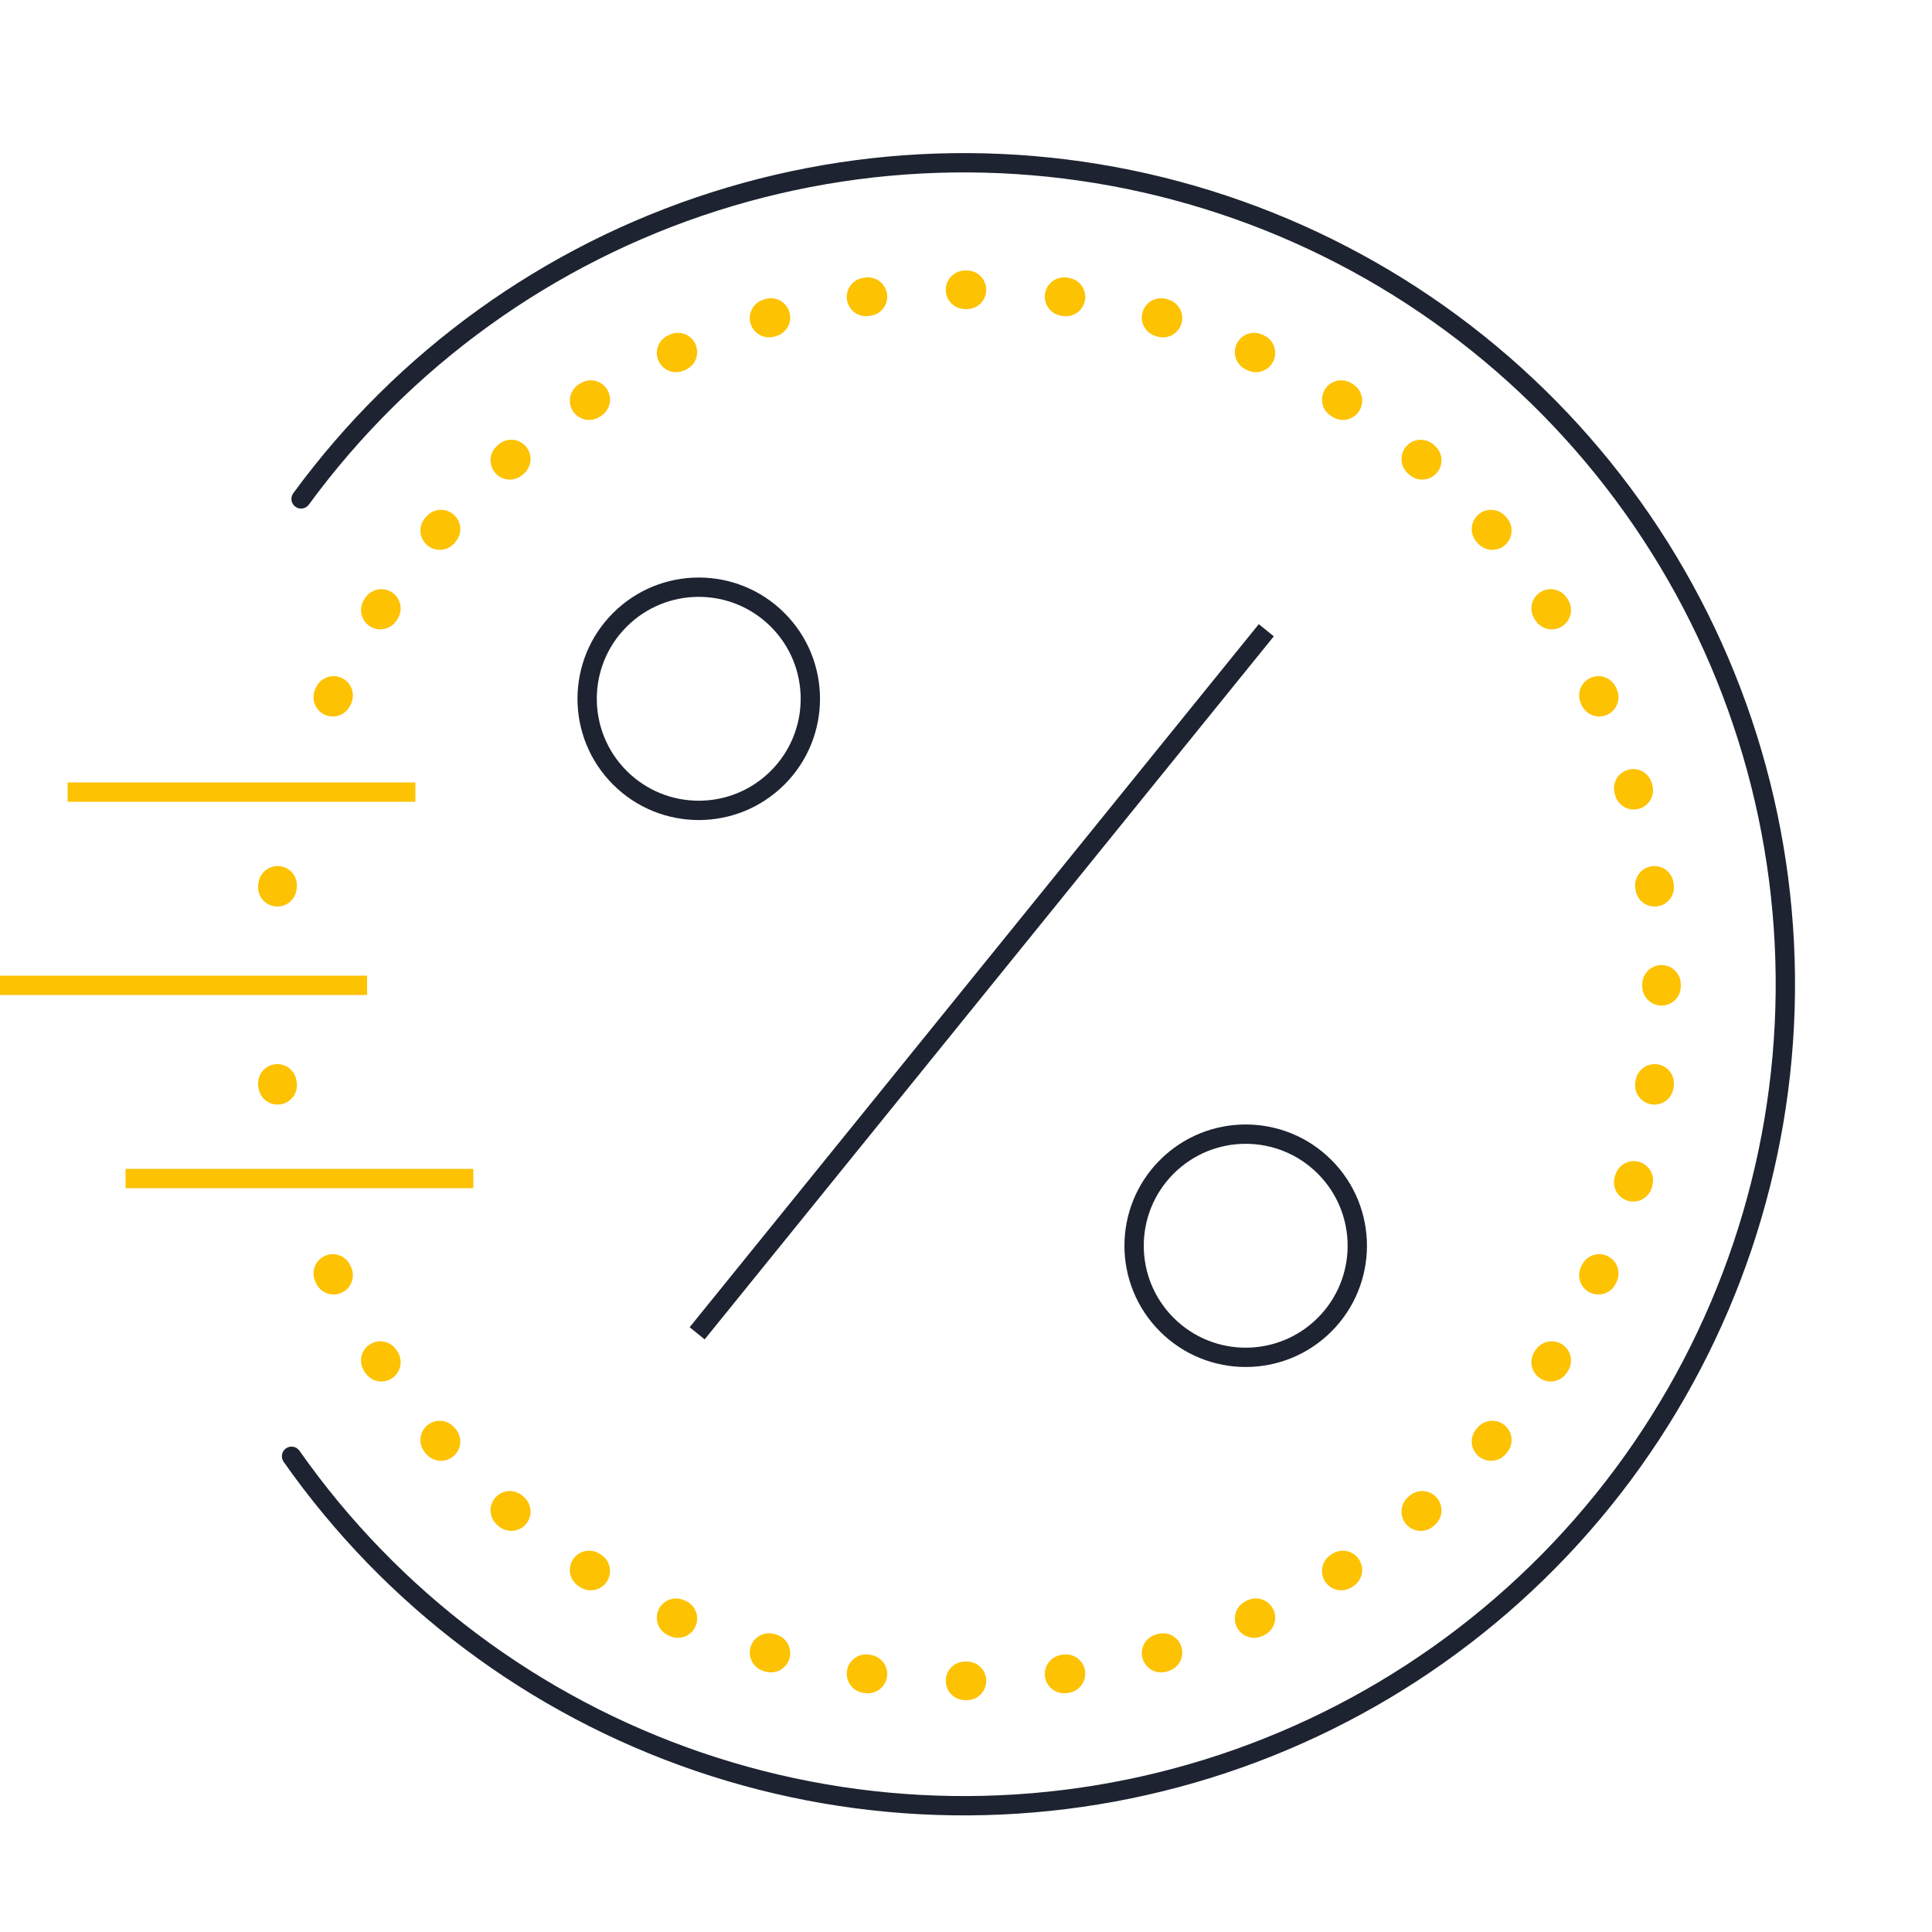<svg width="100" height="100" viewBox="0 0 100 100" fill="none" xmlns="http://www.w3.org/2000/svg">
<path fill-rule="evenodd" clip-rule="evenodd" d="M39.898 32.438C37.837 30.378 34.496 30.378 32.436 32.438C30.375 34.498 30.375 37.839 32.436 39.9C34.496 41.96 37.837 41.96 39.898 39.9C41.958 37.839 41.958 34.498 39.898 32.438ZM31.729 31.731C34.18 29.28 38.154 29.28 40.605 31.731C43.056 34.182 43.056 38.156 40.605 40.607C38.154 43.058 34.18 43.058 31.729 40.607C29.278 38.156 29.278 34.182 31.729 31.731ZM65.932 32.936L36.473 69.326L35.696 68.697L65.155 32.306L65.932 32.936ZM68.208 60.749C66.147 58.688 62.807 58.688 60.746 60.749C58.686 62.809 58.686 66.15 60.746 68.21C62.807 70.271 66.147 70.271 68.208 68.21C70.268 66.15 70.268 62.809 68.208 60.749ZM60.039 60.041C62.49 57.59 66.464 57.59 68.915 60.041C71.366 62.492 71.366 66.466 68.915 68.917C66.464 71.368 62.49 71.368 60.039 68.917C57.588 66.466 57.588 62.492 60.039 60.041Z" fill="#1D2330"/>
<path fill-rule="evenodd" clip-rule="evenodd" d="M36.812 9.96C45.488 7.191 54.82 7.248 63.463 10.121C72.106 12.995 79.613 18.537 84.905 25.95C90.196 33.363 92.999 42.265 92.908 51.372C92.817 60.48 89.838 69.323 84.4 76.63C78.962 83.936 71.346 89.328 62.648 92.029C53.949 94.73 44.618 94.601 35.998 91.66C27.378 88.719 19.914 83.118 14.681 75.663C14.522 75.437 14.577 75.126 14.803 74.967C15.029 74.808 15.34 74.863 15.499 75.089C20.611 82.37 27.902 87.841 36.321 90.713C44.741 93.586 53.855 93.712 62.351 91.074C70.847 88.436 78.287 83.169 83.598 76.033C88.91 68.896 91.819 60.258 91.908 51.362C91.996 42.466 89.259 33.772 84.091 26.531C78.922 19.29 71.589 13.877 63.147 11.07C54.706 8.263 45.591 8.208 37.115 10.913C28.64 13.617 21.242 18.942 15.986 26.119C15.823 26.342 15.511 26.39 15.288 26.227C15.065 26.064 15.017 25.751 15.18 25.529C20.561 18.18 28.135 12.729 36.812 9.96Z" fill="#1D2330"/>
<path fill-rule="evenodd" clip-rule="evenodd" d="M49.949 14.5H50.001H50.052C50.328 14.5 50.551 14.725 50.551 15.001C50.551 15.277 50.327 15.5 50.05 15.5H50.001H49.95C49.674 15.5 49.45 15.277 49.45 15.001C49.449 14.725 49.673 14.5 49.949 14.5ZM45.42 15.285C45.458 15.559 45.268 15.812 44.994 15.85L44.896 15.864C44.623 15.903 44.369 15.714 44.33 15.441C44.291 15.167 44.48 14.914 44.754 14.874L44.855 14.86C45.128 14.821 45.381 15.012 45.42 15.285ZM54.581 15.285C54.62 15.012 54.873 14.821 55.146 14.86L55.247 14.874C55.521 14.914 55.71 15.167 55.671 15.441C55.632 15.714 55.378 15.903 55.105 15.864L55.007 15.85C54.733 15.812 54.543 15.559 54.581 15.285ZM40.383 16.296C40.46 16.561 40.308 16.838 40.042 16.916L39.947 16.943C39.682 17.021 39.404 16.87 39.326 16.605C39.248 16.34 39.4 16.062 39.664 15.984L39.763 15.956C40.028 15.878 40.305 16.03 40.383 16.296ZM59.618 16.296C59.696 16.03 59.973 15.878 60.239 15.956L60.337 15.984C60.601 16.062 60.753 16.34 60.675 16.605C60.597 16.87 60.319 17.021 60.054 16.943L59.959 16.916C59.693 16.838 59.541 16.561 59.618 16.296ZM35.542 18.017C35.657 18.268 35.546 18.565 35.295 18.68L35.204 18.721C34.953 18.836 34.657 18.726 34.541 18.475C34.426 18.224 34.536 17.927 34.787 17.812L34.88 17.77C35.131 17.655 35.428 17.766 35.542 18.017ZM64.459 18.017C64.573 17.766 64.87 17.655 65.121 17.77L65.214 17.812C65.465 17.927 65.575 18.224 65.46 18.475C65.344 18.726 65.047 18.836 64.796 18.721L64.706 18.68C64.455 18.565 64.344 18.268 64.459 18.017ZM30.998 20.414C31.148 20.646 31.08 20.955 30.848 21.105L30.764 21.158C30.532 21.308 30.223 21.242 30.073 21.01C29.923 20.778 29.99 20.468 30.222 20.318L30.308 20.263C30.54 20.114 30.849 20.181 30.998 20.414ZM69.002 20.414C69.152 20.181 69.461 20.114 69.693 20.263L69.779 20.318C70.011 20.468 70.078 20.778 69.928 21.01C69.778 21.242 69.469 21.308 69.237 21.158L69.153 21.105C68.921 20.955 68.853 20.646 69.002 20.414ZM26.842 23.432C27.022 23.641 26.999 23.957 26.79 24.138L26.715 24.203C26.507 24.384 26.191 24.362 26.01 24.154C25.829 23.945 25.851 23.629 26.059 23.448L26.136 23.381C26.345 23.201 26.661 23.224 26.842 23.432ZM73.159 23.432C73.34 23.224 73.656 23.201 73.865 23.381L73.942 23.448C74.15 23.629 74.172 23.945 73.991 24.154C73.81 24.362 73.494 24.384 73.286 24.203L73.21 24.138C73.002 23.957 72.979 23.641 73.159 23.432ZM23.154 27.009C23.363 27.191 23.384 27.506 23.203 27.715L23.138 27.79C22.957 27.999 22.642 28.022 22.433 27.841C22.224 27.66 22.201 27.345 22.382 27.136L22.449 27.059C22.63 26.85 22.946 26.828 23.154 27.009ZM76.847 27.009C77.055 26.828 77.371 26.85 77.552 27.059L77.619 27.136C77.8 27.345 77.777 27.66 77.568 27.841C77.359 28.022 77.043 27.999 76.863 27.79L76.798 27.715C76.617 27.506 76.638 27.191 76.847 27.009ZM20.01 31.072C20.242 31.222 20.309 31.532 20.159 31.764L20.105 31.847C19.956 32.08 19.646 32.147 19.414 31.998C19.182 31.849 19.114 31.539 19.264 31.307L19.319 31.221C19.469 30.989 19.778 30.923 20.01 31.072ZM79.991 31.072C80.223 30.923 80.532 30.989 80.682 31.221L80.737 31.307C80.887 31.539 80.819 31.849 80.587 31.998C80.354 32.147 80.045 32.08 79.896 31.847L79.842 31.764C79.692 31.532 79.759 31.222 79.991 31.072ZM17.476 35.541C17.727 35.656 17.837 35.953 17.721 36.204L17.68 36.294C17.565 36.546 17.269 36.656 17.018 36.542C16.766 36.427 16.655 36.131 16.77 35.88L16.812 35.787C16.928 35.536 17.225 35.426 17.476 35.541ZM82.525 35.541C82.776 35.426 83.073 35.536 83.188 35.787L83.231 35.88C83.346 36.131 83.235 36.427 82.983 36.542C82.732 36.656 82.436 36.546 82.321 36.294L82.28 36.204C82.164 35.953 82.275 35.656 82.525 35.541ZM84.395 40.326C84.66 40.248 84.938 40.399 85.016 40.664L85.045 40.762C85.122 41.027 84.97 41.305 84.705 41.382C84.44 41.459 84.162 41.307 84.085 41.042L84.057 40.947C83.979 40.682 84.13 40.404 84.395 40.326ZM14.441 45.33C14.714 45.369 14.904 45.622 14.865 45.896L14.851 45.994C14.812 46.267 14.559 46.458 14.286 46.419C14.012 46.38 13.822 46.128 13.86 45.854L13.875 45.753C13.914 45.48 14.168 45.29 14.441 45.33ZM85.56 45.33C85.833 45.29 86.087 45.48 86.126 45.753L86.141 45.854C86.179 46.128 85.989 46.38 85.715 46.419C85.442 46.458 85.189 46.267 85.15 45.994L85.136 45.896C85.097 45.622 85.287 45.369 85.56 45.33ZM86 50.449C86.276 50.449 86.5 50.672 86.5 50.949L86.501 51L86.5 51.051C86.5 51.328 86.276 51.551 86 51.551C85.724 51.55 85.5 51.326 85.5 51.05L85.501 51L85.5 50.95C85.5 50.674 85.724 50.45 86 50.449ZM14.286 55.581C14.559 55.542 14.812 55.733 14.851 56.006L14.865 56.104C14.904 56.378 14.714 56.631 14.441 56.67C14.168 56.71 13.914 56.52 13.875 56.247L13.86 56.146C13.822 55.872 14.012 55.62 14.286 55.581ZM85.715 55.581C85.989 55.62 86.179 55.872 86.141 56.146L86.126 56.247C86.087 56.52 85.833 56.71 85.56 56.67C85.287 56.631 85.097 56.378 85.136 56.104L85.15 56.006C85.189 55.733 85.442 55.542 85.715 55.581ZM84.705 60.618C84.97 60.695 85.122 60.973 85.045 61.238L85.016 61.336C84.938 61.601 84.66 61.752 84.395 61.674C84.13 61.596 83.979 61.318 84.057 61.053L84.085 60.958C84.162 60.693 84.44 60.541 84.705 60.618ZM17.018 65.458C17.269 65.344 17.565 65.454 17.68 65.706L17.721 65.796C17.837 66.047 17.727 66.344 17.476 66.459C17.224 66.574 16.928 66.464 16.812 66.213L16.77 66.12C16.655 65.869 16.766 65.573 17.018 65.458ZM82.983 65.458C83.235 65.573 83.346 65.869 83.231 66.12L83.188 66.213C83.073 66.464 82.776 66.574 82.525 66.459C82.275 66.344 82.164 66.047 82.28 65.796L82.321 65.706C82.436 65.454 82.732 65.344 82.983 65.458ZM19.414 70.002C19.646 69.853 19.956 69.92 20.105 70.153L20.159 70.236C20.309 70.468 20.242 70.778 20.01 70.928C19.778 71.077 19.469 71.011 19.319 70.779L19.264 70.693C19.114 70.461 19.182 70.151 19.414 70.002ZM80.587 70.002C80.819 70.151 80.887 70.461 80.737 70.693L80.682 70.779C80.532 71.011 80.223 71.077 79.991 70.928C79.759 70.778 79.692 70.468 79.842 70.236L79.896 70.153C80.045 69.92 80.354 69.853 80.587 70.002ZM22.433 74.159C22.642 73.978 22.957 74.001 23.138 74.21L23.203 74.285C23.384 74.493 23.363 74.809 23.154 74.99C22.946 75.172 22.63 75.15 22.449 74.941L22.382 74.864C22.201 74.655 22.224 74.34 22.433 74.159ZM77.568 74.159C77.777 74.34 77.8 74.655 77.619 74.864L77.552 74.941C77.371 75.15 77.055 75.172 76.847 74.99C76.638 74.809 76.617 74.493 76.798 74.285L76.863 74.21C77.043 74.001 77.359 73.978 77.568 74.159ZM26.01 77.846C26.191 77.638 26.507 77.616 26.715 77.797L26.79 77.862C26.999 78.043 27.022 78.359 26.841 78.568C26.661 78.776 26.345 78.799 26.136 78.619L26.059 78.552C25.851 78.371 25.829 78.055 26.01 77.846ZM73.991 77.846C74.172 78.055 74.15 78.371 73.942 78.552L73.865 78.619C73.656 78.799 73.34 78.776 73.159 78.568C72.979 78.359 73.002 78.043 73.21 77.862L73.286 77.797C73.494 77.616 73.81 77.638 73.991 77.846ZM30.073 80.99C30.223 80.758 30.532 80.692 30.764 80.842L30.848 80.895C31.08 81.045 31.148 81.354 30.998 81.586C30.849 81.819 30.54 81.886 30.308 81.737L30.222 81.682C29.99 81.532 29.923 81.222 30.073 80.99ZM69.928 80.99C70.078 81.222 70.011 81.532 69.779 81.682L69.693 81.737C69.461 81.886 69.152 81.819 69.002 81.586C68.853 81.354 68.921 81.045 69.153 80.895L69.237 80.842C69.469 80.692 69.778 80.758 69.928 80.99ZM34.541 83.525C34.657 83.274 34.953 83.164 35.204 83.279L35.295 83.32C35.546 83.435 35.657 83.732 35.542 83.983C35.428 84.234 35.131 84.345 34.88 84.231L34.787 84.188C34.536 84.073 34.426 83.776 34.541 83.525ZM65.46 83.525C65.575 83.776 65.465 84.073 65.214 84.188L65.121 84.231C64.87 84.345 64.573 84.234 64.459 83.983C64.344 83.732 64.455 83.435 64.706 83.32L64.796 83.279C65.047 83.164 65.344 83.274 65.46 83.525ZM39.326 85.395C39.404 85.13 39.682 84.978 39.947 85.057L40.042 85.085C40.308 85.162 40.46 85.439 40.383 85.704C40.305 85.97 40.028 86.122 39.763 86.044L39.664 86.016C39.4 85.938 39.248 85.66 39.326 85.395ZM60.675 85.395C60.753 85.66 60.601 85.938 60.336 86.016L60.239 86.044C59.973 86.122 59.696 85.97 59.618 85.704C59.541 85.439 59.693 85.162 59.959 85.085L60.054 85.057C60.319 84.978 60.597 85.13 60.675 85.395ZM44.33 86.559C44.369 86.286 44.623 86.097 44.896 86.136L44.994 86.15C45.268 86.188 45.458 86.441 45.42 86.715C45.381 86.988 45.128 87.179 44.855 87.14L44.754 87.126C44.48 87.086 44.291 86.833 44.33 86.559ZM55.671 86.559C55.71 86.833 55.52 87.086 55.247 87.126L55.146 87.14C54.873 87.179 54.62 86.988 54.581 86.715C54.543 86.441 54.733 86.188 55.007 86.15L55.105 86.136C55.378 86.097 55.632 86.286 55.671 86.559ZM49.45 86.999C49.45 86.723 49.674 86.5 49.95 86.5H50.001H50.05C50.327 86.5 50.551 86.723 50.551 86.999C50.551 87.275 50.328 87.5 50.052 87.5H50.001H49.949C49.673 87.5 49.449 87.275 49.45 86.999Z" fill="#FDC201" stroke="#FDC201"/>
<path d="M21.5 41H3.5M0 51H19M6.5 61H24.5" stroke="#FDC201"/>
</svg>
